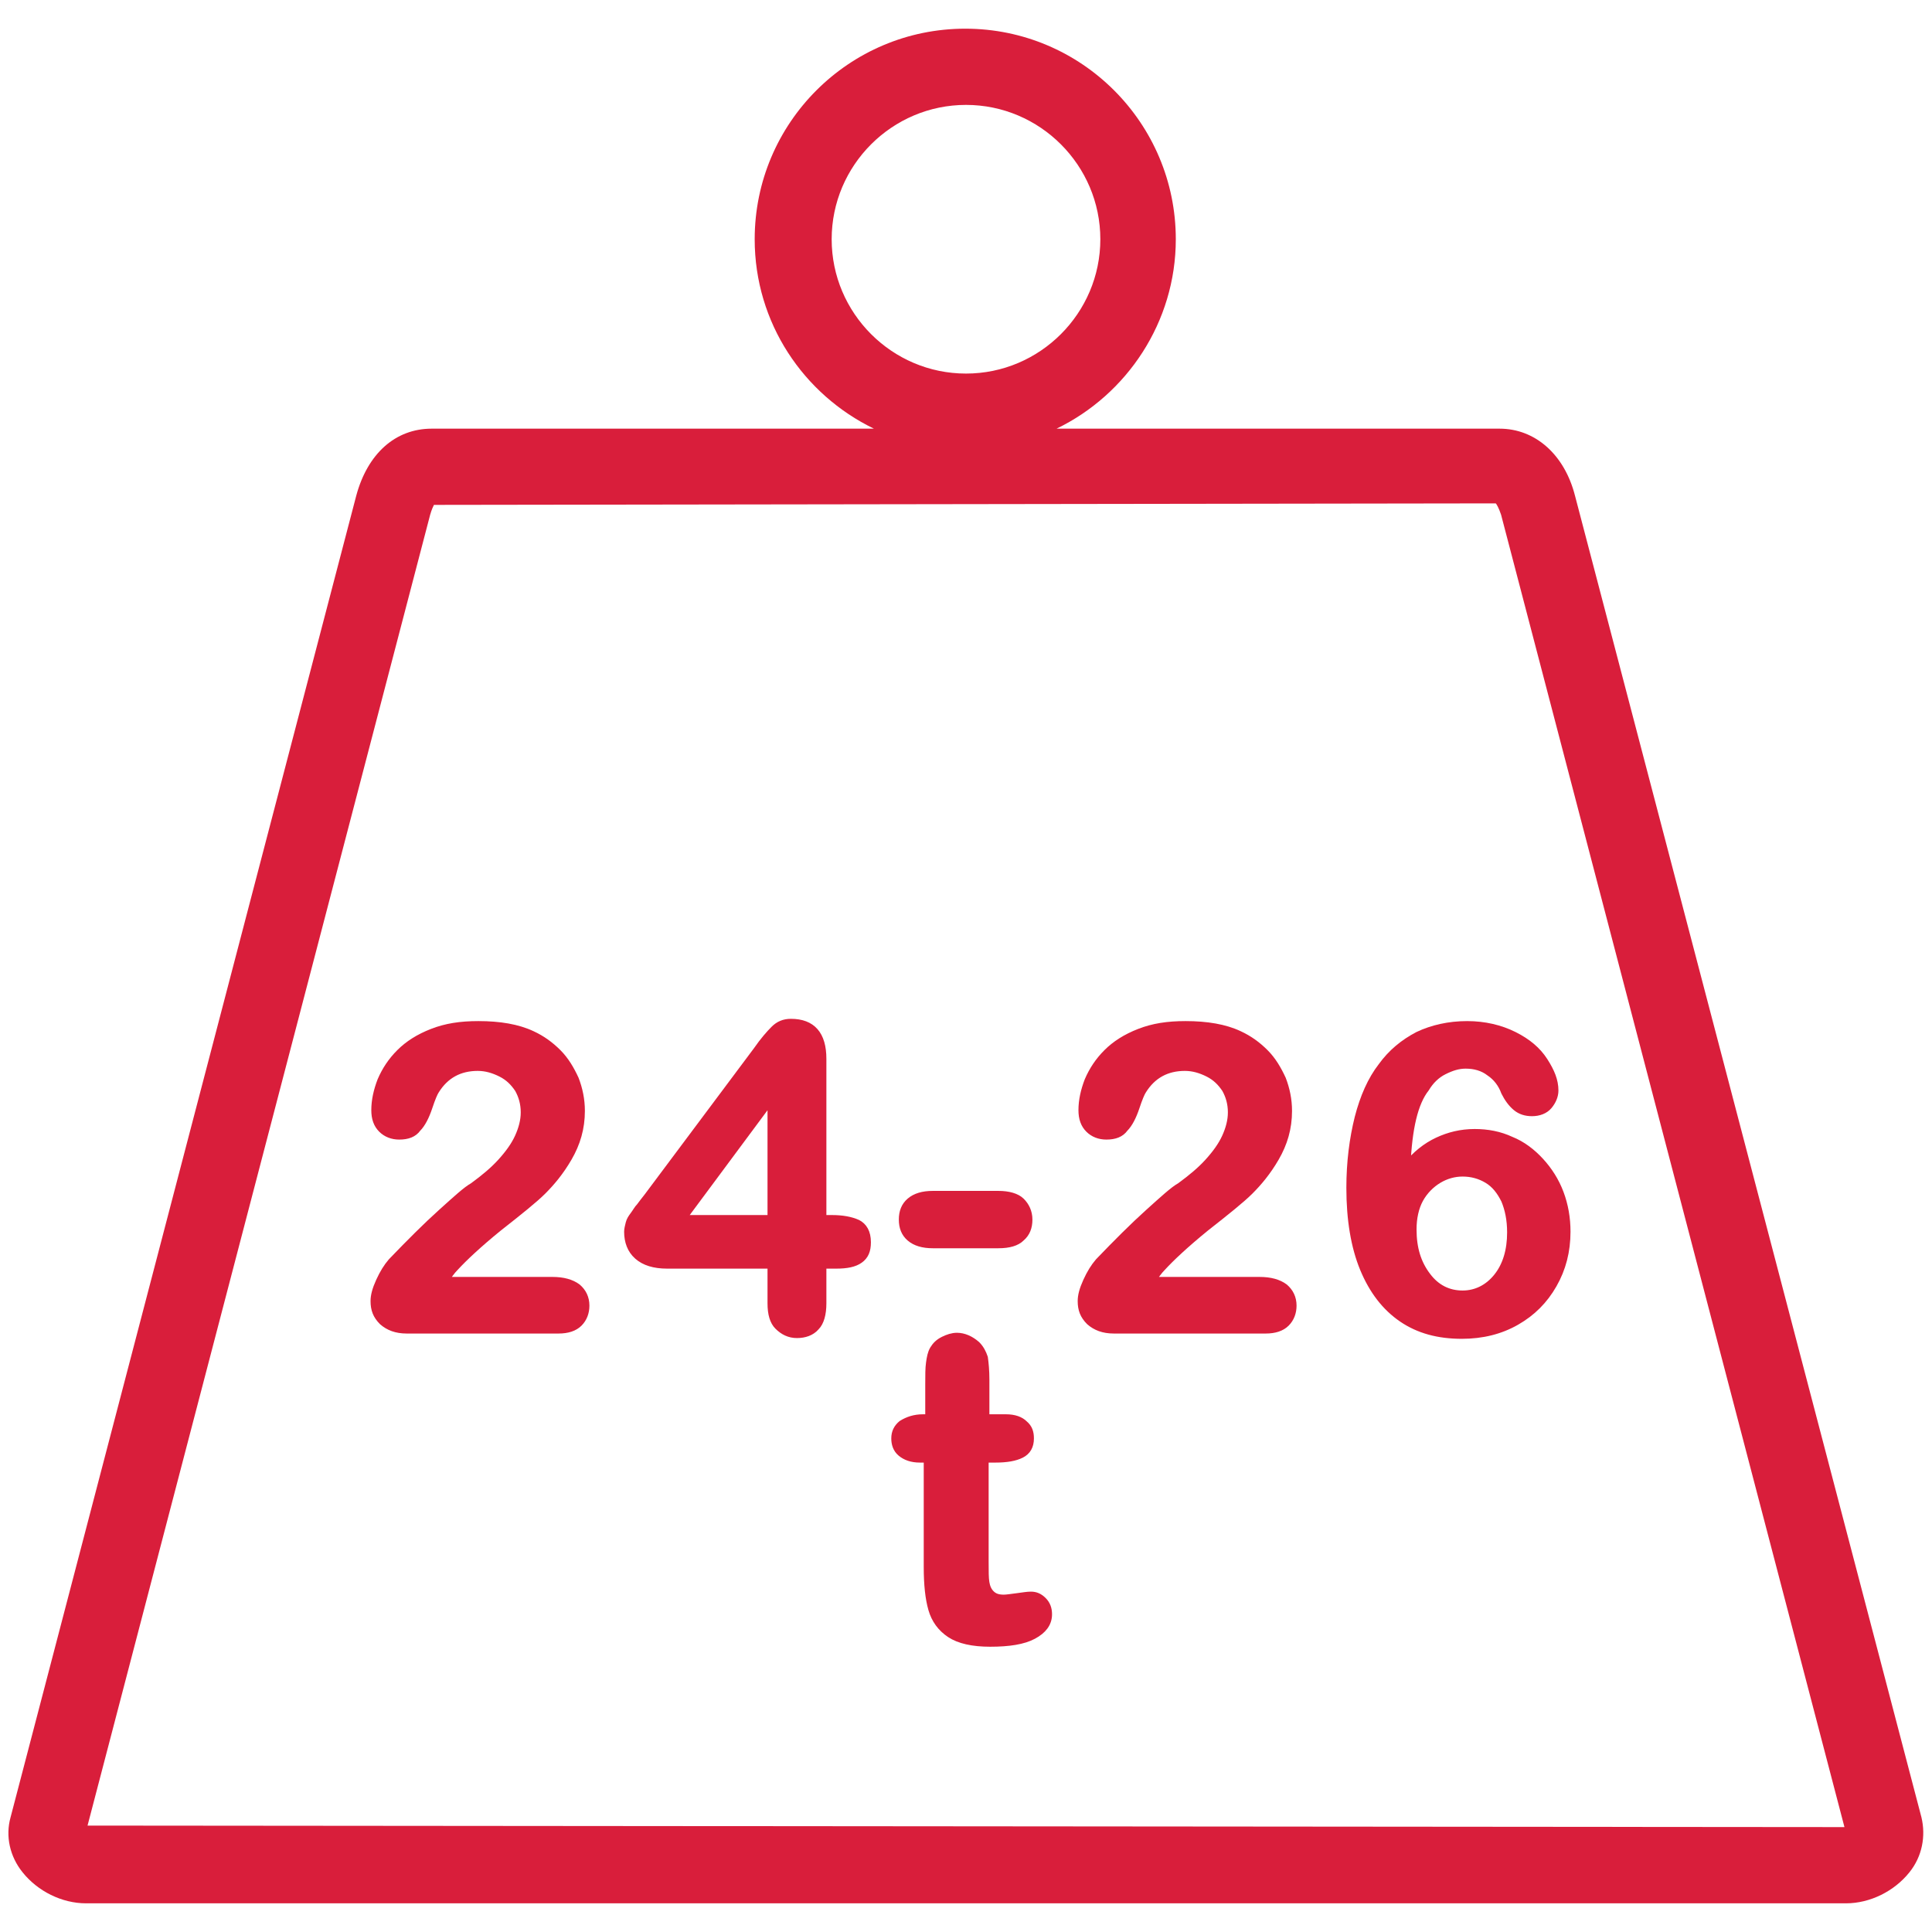 <?xml version="1.0" encoding="utf-8"?>
<!-- Generator: Adobe Illustrator 26.0.2, SVG Export Plug-In . SVG Version: 6.00 Build 0)  -->
<svg version="1.1" id="Layer_1" xmlns="http://www.w3.org/2000/svg" xmlns:xlink="http://www.w3.org/1999/xlink" x="0px" y="0px"
	 viewBox="0 0 256 256" style="enable-background:new 0 0 256 256;" xml:space="preserve">
<style type="text/css">
	.st0{fill:#D91E3B;}
	.st1{fill:#D91E3B;stroke:#D91E3B;stroke-miterlimit:10;}
</style>
<g>
	<path class="st0" d="M208.7,65.7c-1.4-5.5-5.3-8.9-10-8.9h-58.7c9.3-4.5,15.8-14.1,15.8-25.1c0-15.4-12.5-27.9-27.9-27.9
		s-27.9,12.5-27.9,27.9c0,11.1,6.5,20.6,15.8,25.1H57.2c-4.8,0-8.5,3.3-10,8.9L1.4,240.8c-0.7,2.5-0.1,5.2,1.6,7.3
		c2,2.5,5.2,4.1,8.4,4.1h233.2c3.2,0,6.4-1.6,8.4-4.1c1.7-2.1,2.2-4.8,1.6-7.3L208.7,65.7z M110.2,31.7c0-9.8,8-17.8,17.8-17.8
		s17.8,8,17.8,17.8s-8,17.8-17.8,17.8S110.2,41.5,110.2,31.7z M11.6,241.9L57,68.2c0.2-0.7,0.4-1.1,0.5-1.3l140.7-0.2
		c0.1,0.1,0.4,0.6,0.7,1.5l45.5,173.9L11.6,241.9z"/>
	<g>
		<path class="st1" d="M58.9,169.7h14.3c1.4,0,2.5,0.3,3.3,0.9c0.7,0.6,1.1,1.4,1.1,2.4c0,0.9-0.3,1.7-0.9,2.3
			c-0.6,0.6-1.5,0.9-2.7,0.9H53.9c-1.4,0-2.4-0.4-3.2-1.1c-0.8-0.8-1.1-1.6-1.1-2.7c0-0.7,0.2-1.5,0.7-2.6s1-1.9,1.6-2.6
			c2.4-2.5,4.6-4.7,6.6-6.5c2-1.8,3.3-3,4.2-3.5c1.5-1.1,2.7-2.1,3.7-3.2c1-1.1,1.8-2.2,2.3-3.3c0.5-1.1,0.8-2.2,0.8-3.3
			c0-1.2-0.3-2.2-0.8-3.1c-0.6-0.9-1.3-1.6-2.3-2.1s-2-0.8-3.1-0.8c-2.4,0-4.3,1-5.6,3.1c-0.2,0.3-0.5,1-0.9,2.2s-0.9,2.2-1.5,2.8
			c-0.5,0.7-1.3,1-2.4,1c-0.9,0-1.7-0.3-2.3-0.9c-0.6-0.6-0.9-1.4-0.9-2.5c0-1.3,0.3-2.6,0.8-3.9c0.6-1.4,1.4-2.6,2.5-3.7
			c1.1-1.1,2.5-2,4.3-2.7s3.7-1,6.1-1c2.8,0,5.2,0.4,7.1,1.3c1.3,0.6,2.4,1.4,3.4,2.4c1,1,1.7,2.2,2.3,3.5c0.5,1.3,0.8,2.7,0.8,4.2
			c0,2.3-0.6,4.3-1.7,6.2c-1.1,1.9-2.3,3.3-3.4,4.4s-3.1,2.7-5.9,4.9c-2.7,2.2-4.6,4-5.7,5.2C59.8,168.4,59.4,169,58.9,169.7z"/>
		<path class="st1" d="M102.2,172.7v-5.1H88.4c-1.7,0-3-0.4-3.9-1.2c-0.9-0.8-1.3-1.9-1.3-3.2c0-0.3,0.1-0.7,0.2-1.1
			c0.1-0.4,0.3-0.7,0.6-1.1c0.3-0.4,0.5-0.8,0.8-1.1c0.3-0.4,0.6-0.8,1-1.3l14.5-19.4c0.9-1.3,1.7-2.2,2.3-2.8
			c0.6-0.6,1.3-0.9,2.2-0.9c2.8,0,4.2,1.6,4.2,4.8v21.2h1.2c1.4,0,2.5,0.2,3.4,0.6c0.8,0.4,1.3,1.2,1.3,2.5c0,1.1-0.3,1.8-1,2.3
			c-0.7,0.5-1.7,0.7-3.1,0.7H109v5.1c0,1.4-0.3,2.5-0.9,3.1c-0.6,0.7-1.5,1-2.5,1c-1,0-1.8-0.4-2.5-1.1
			C102.5,175.1,102.2,174.1,102.2,172.7z M90.4,161.5h11.8v-15.9L90.4,161.5z"/>
		<path class="st1" d="M132.3,164.9h-8.7c-1.3,0-2.3-0.3-3-0.9c-0.7-0.6-1-1.4-1-2.4c0-1,0.3-1.8,1-2.4c0.7-0.6,1.7-0.9,3-0.9h8.7
			c1.3,0,2.4,0.3,3,0.9s1,1.4,1,2.4c0,1-0.3,1.8-1,2.4C134.7,164.6,133.7,164.9,132.3,164.9z"/>
		<path class="st1" d="M152.6,169.7h14.3c1.4,0,2.5,0.3,3.3,0.9c0.7,0.6,1.1,1.4,1.1,2.4c0,0.9-0.3,1.7-0.9,2.3
			c-0.6,0.6-1.5,0.9-2.7,0.9h-20.1c-1.4,0-2.4-0.4-3.2-1.1c-0.8-0.8-1.1-1.6-1.1-2.7c0-0.7,0.2-1.5,0.7-2.6c0.5-1.1,1-1.9,1.6-2.6
			c2.4-2.5,4.6-4.7,6.6-6.5c2-1.8,3.3-3,4.2-3.5c1.5-1.1,2.7-2.1,3.7-3.2c1-1.1,1.8-2.2,2.3-3.3c0.5-1.1,0.8-2.2,0.8-3.3
			c0-1.2-0.3-2.2-0.8-3.1c-0.6-0.9-1.3-1.6-2.3-2.1s-2-0.8-3.1-0.8c-2.4,0-4.3,1-5.6,3.1c-0.2,0.3-0.5,1-0.9,2.2
			c-0.4,1.2-0.9,2.2-1.5,2.8c-0.5,0.7-1.3,1-2.4,1c-0.9,0-1.7-0.3-2.3-0.9c-0.6-0.6-0.9-1.4-0.9-2.5c0-1.3,0.3-2.6,0.8-3.9
			c0.6-1.4,1.4-2.6,2.5-3.7c1.1-1.1,2.5-2,4.3-2.7s3.7-1,6.1-1c2.8,0,5.2,0.4,7.1,1.3c1.3,0.6,2.4,1.4,3.4,2.4c1,1,1.7,2.2,2.3,3.5
			c0.5,1.3,0.8,2.7,0.8,4.2c0,2.3-0.6,4.3-1.7,6.2s-2.3,3.3-3.4,4.4s-3.1,2.7-5.9,4.9c-2.7,2.2-4.6,4-5.7,5.2
			C153.5,168.4,153.1,169,152.6,169.7z"/>
		<path class="st1" d="M186.4,154.5c1.2-1.5,2.6-2.6,4.1-3.3s3.1-1.1,4.9-1.1c1.7,0,3.3,0.3,4.8,1c1.5,0.6,2.8,1.6,3.9,2.8
			c1.1,1.2,2,2.6,2.6,4.2c0.6,1.6,0.9,3.3,0.9,5.1c0,2.6-0.6,4.9-1.8,7s-2.8,3.7-4.9,4.9c-2.1,1.2-4.5,1.8-7.2,1.8
			c-3.1,0-5.7-0.7-7.9-2.2c-2.2-1.5-3.9-3.7-5.1-6.6c-1.2-2.9-1.8-6.5-1.8-10.7c0-3.4,0.4-6.5,1.1-9.3c0.7-2.7,1.7-5,3.1-6.8
			c1.3-1.8,2.9-3.1,4.8-4.1c1.9-0.9,4.1-1.4,6.5-1.4c2.3,0,4.4,0.5,6.2,1.4c1.8,0.9,3.1,2,4,3.4s1.4,2.6,1.4,3.9
			c0,0.7-0.3,1.4-0.8,2s-1.3,0.9-2.2,0.9c-0.8,0-1.5-0.2-2.1-0.7s-1.1-1.2-1.5-2c-0.4-1.1-1.1-2-2-2.6c-0.9-0.7-2-1-3.2-1
			c-1,0-1.9,0.3-2.9,0.8s-1.8,1.3-2.4,2.3C187.4,146.1,186.6,149.5,186.4,154.5z M193.8,171.5c1.8,0,3.4-0.8,4.6-2.3
			c1.2-1.5,1.8-3.5,1.8-5.9c0-1.7-0.3-3.1-0.8-4.3c-0.6-1.2-1.3-2.1-2.3-2.7s-2.1-0.9-3.3-0.9c-1.1,0-2.2,0.3-3.2,0.9
			s-1.9,1.5-2.5,2.6c-0.6,1.1-0.9,2.5-0.9,4c0,2.5,0.6,4.5,1.9,6.2C190.3,170.7,191.9,171.5,193.8,171.5z"/>
		<path class="st1" d="M122.3,187.9h0.8v-4.5c0-1.2,0-2.1,0.1-2.8c0.1-0.7,0.2-1.3,0.5-1.8c0.3-0.5,0.7-0.9,1.3-1.2s1.2-0.5,1.8-0.5
			c0.9,0,1.8,0.4,2.6,1.1c0.5,0.5,0.8,1.1,1,1.7c0.1,0.7,0.2,1.7,0.2,2.9v5.1h2.7c1.1,0,1.9,0.3,2.4,0.8c0.6,0.5,0.8,1.1,0.8,1.9
			c0,1-0.4,1.7-1.2,2.1c-0.8,0.4-1.9,0.6-3.4,0.6h-1.4v13.7c0,1.2,0,2.1,0.1,2.7c0.1,0.6,0.3,1.1,0.7,1.5c0.4,0.4,0.9,0.6,1.7,0.6
			c0.4,0,1-0.1,1.8-0.2s1.3-0.2,1.8-0.2c0.6,0,1.1,0.2,1.6,0.7c0.5,0.5,0.7,1.1,0.7,1.8c0,1.2-0.7,2.1-2,2.8s-3.2,1-5.7,1
			c-2.3,0-4.1-0.4-5.3-1.2c-1.2-0.8-2-1.9-2.4-3.3s-0.6-3.2-0.6-5.6v-14.3h-1c-1.1,0-1.9-0.3-2.5-0.8c-0.6-0.5-0.8-1.2-0.8-1.9
			c0-0.8,0.3-1.4,0.9-1.9C120.3,188.2,121.2,187.9,122.3,187.9z"/>
	</g>
</g>
<g>
</g>
<g>
</g>
<g>
</g>
<g>
</g>
<g>
</g>
<g>
</g>
</svg>
